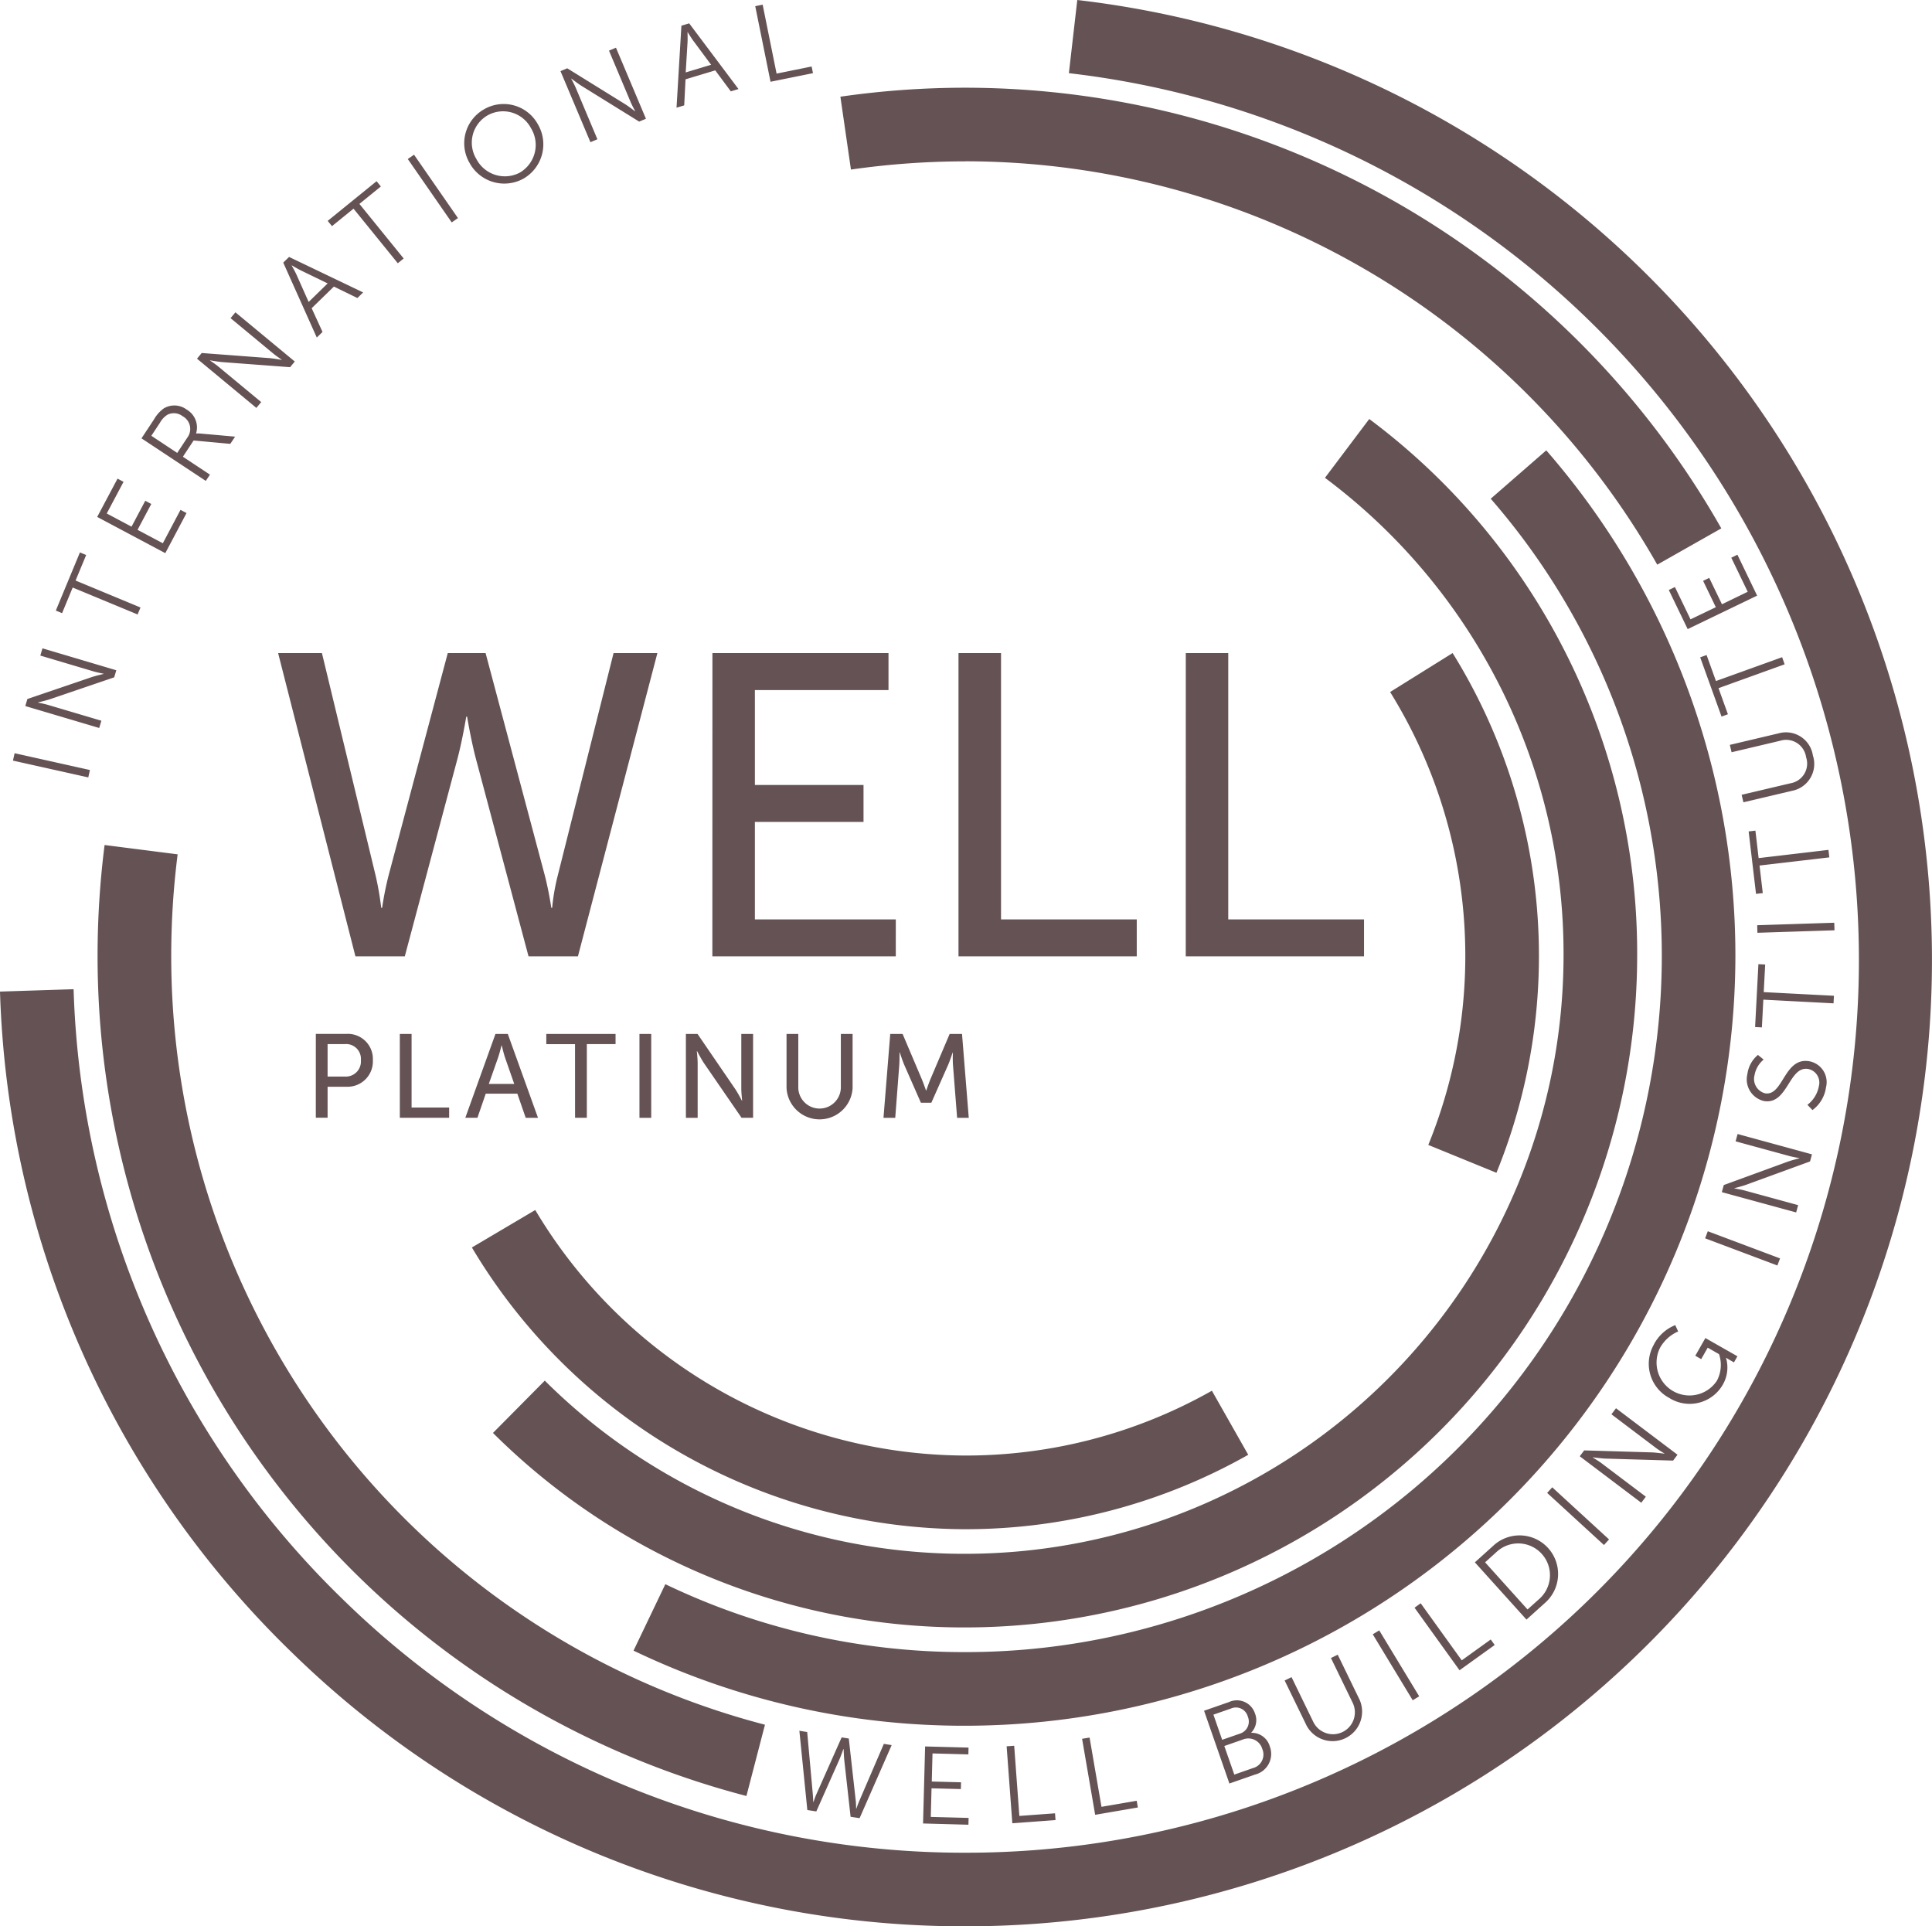 <svg xmlns="http://www.w3.org/2000/svg" width="154.722" height="154.252" viewBox="0 0 154.722 154.252">
  <path id="Path_5" data-name="Path 5" d="M-.063-3.687l.132-.592L6.1-2.934l-.132.592ZM6.844-6.3l.173-.581L2.756-8.144c-.31-.092-.814-.188-.814-.188l0-.015s.589-.137.946-.252l5.157-1.757.168-.565L2.3-12.678l-.172.58,4.259,1.266c.311.092.815.188.815.188l-.006.017s-.589.135-.945.251L1.092-8.62l-.167.564ZM4.721-17.546l-.851,2.052-.5-.208L5.3-20.359l.5.208-.849,2.044,5.2,2.159-.232.558ZM12.137-20.3l1.7-3.211-.482-.256L11.94-21.093,9.914-22.167l1.1-2.071-.481-.256-1.1,2.073L7.447-23.476l1.346-2.535-.481-.256L6.683-23.2ZM13.9-29.55a1.155,1.155,0,0,0-.372-1.712,1.147,1.147,0,0,0-1.212-.126,1.77,1.77,0,0,0-.61.65l-.687,1.04,2.073,1.373Zm-3.67.057,1.007-1.524a2.745,2.745,0,0,1,.78-.874,1.645,1.645,0,0,1,1.839.1,1.649,1.649,0,0,1,.747,1.9l.015.01a2.548,2.548,0,0,1,.293,0l2.815.252-.384.578-2.938-.27-.858,1.3,2.168,1.435-.335.5Zm9.2-2.438.386-.467-3.421-2.835c-.25-.208-.677-.492-.677-.492l.012-.013s.6.107.967.14l5.433.407.376-.454-4.754-3.94-.388.467,3.422,2.836c.252.207.676.491.676.491l-.01.014s-.6-.107-.968-.14l-5.432-.409-.376.454Zm2.828-11.4s.261.456.388.738l.971,2.18L25.139-41.9,23-42.937c-.277-.134-.727-.406-.727-.406Zm3.381,1.684-1.78,1.734.869,1.9-.459.448-2.686-6,.466-.454,5.932,2.842-.459.448Zm5.118-1.867.471-.381-3.546-4.371L29.4-49.661l-.342-.423-3.915,3.177.343.422,1.725-1.4Zm.8-8.345.5-.346,3.518,5.074-.5.346Zm8.991,1.075a2.569,2.569,0,0,0,.865-3.562,2.524,2.524,0,0,0-3.464-1.011,2.519,2.519,0,0,0-.9,3.494,2.568,2.568,0,0,0,3.5,1.08m-2.878-5.063a3.123,3.123,0,0,1,4.293,1.188,3.167,3.167,0,0,1-1.137,4.364A3.167,3.167,0,0,1,36.5-51.552a3.12,3.12,0,0,1,1.175-4.295m6.11-3.051.541-.227,4.632,2.871c.315.2.794.57.794.57l.016-.007s-.246-.448-.372-.748l-1.726-4.1.559-.236,2.4,5.691-.543.227-4.632-2.871c-.314-.2-.793-.571-.793-.571l-.017.008s.247.449.373.748l1.724,4.1-.557.235Zm10.188-3.121s.273.45.457.7l1.418,1.911-2.035.613.145-2.383c.018-.308,0-.834,0-.834Zm3.452,4.74.615-.185-3.948-5.26-.623.187-.391,6.566.615-.185.106-2.087,2.38-.716ZM59.381-64.1l.594-.12L61.091-58.7l2.806-.568.109.533-3.4.688ZM66.46,75.469s.015.536.058.941l.5,4.477.721.112,2.568-5.851-.626-.1L67.722,79.6c-.127.3-.24.63-.24.63l-.019,0c-.007,0,0-.347-.037-.673l-.553-4.937-.572-.09-2.019,4.541c-.135.3-.229.632-.239.63l-.018,0s-.008-.35-.038-.675L63.542,74.1l-.626-.1.637,6.346.719.112L66.1,76.346c.163-.374.339-.88.339-.88Zm6.526-.214,3.477.092-.013.544-2.872-.077-.059,2.25,2.344.062-.014.542L73.5,78.607l-.06,2.291,3.029.08-.014.545-3.634-.1Zm6.984,6.152,3.46-.256-.041-.542-2.856.21L80.119,75.2l-.605.044Zm5.587-6.764.6-.1.953,5.547,2.821-.485.092.537-3.419.587Zm12.19,2.866-.8-2.289,1.484-.518a1.158,1.158,0,0,1,1.555.751,1.122,1.122,0,0,1-.748,1.535Zm-.972-2.786-.7-2.014,1.41-.492a.983.983,0,0,1,1.343.648,1.011,1.011,0,0,1-.631,1.364Zm.58,3.5,2.057-.718a1.7,1.7,0,0,0,1.181-2.242,1.5,1.5,0,0,0-1.481-1.1l-.008-.017a1.431,1.431,0,0,0,.3-1.527,1.522,1.522,0,0,0-2.088-.917l-1.991.694Zm4.424-8.249.552-.269,1.754,3.609a1.753,1.753,0,0,0,3.146-1.547l-1.745-3.593.543-.266,1.758,3.62a2.364,2.364,0,0,1-4.249,2.063Zm10.256,1.582.519-.315-3.2-5.28-.519.313Zm.146-7.411.492-.355,3.288,4.57,2.323-1.671.316.442-2.815,2.024Zm9.05.141-3.4-3.775.983-.889a2.543,2.543,0,0,1,3.406,3.776Zm-.085.811,1.481-1.335a3.087,3.087,0,1,0-4.135-4.584l-1.48,1.334ZM122.8,54.951l.409-.446,4.549,4.173-.408.447Zm7.539.789.365-.484-3.547-2.679c-.26-.194-.7-.459-.7-.459l.012-.014s.6.079.971.1l5.447.161.354-.47-4.926-3.721-.366.484,3.546,2.679c.26.2.7.459.7.459l-.01.013s-.6-.078-.971-.1l-5.447-.161-.356.471Zm1.007-12.672a3.332,3.332,0,0,1,1.713-1.552l.234.509a3.046,3.046,0,0,0-1.447,1.3,2.636,2.636,0,0,0,4.546,2.651,2.694,2.694,0,0,0,.174-2.135l-.907-.518-.521.917-.473-.27.808-1.418,2.566,1.46-.28.489-.4-.23c-.114-.066-.223-.14-.223-.14l-.009.016a2.755,2.755,0,0,1-.272,2.16,3.061,3.061,0,0,1-4.273,1.043,3.1,3.1,0,0,1-1.23-4.282m9.887-6.327.213-.567L135.666,34l-.214.566Zm-4.45-5.872.156-.568,5.119-1.872c.35-.123.939-.271.939-.271l0-.017s-.505-.083-.819-.169L137.892,26.8l.159-.586,5.956,1.628-.153.568-5.12,1.869c-.353.124-.94.273-.94.273l0,.016s.507.084.82.169l4.287,1.172-.159.584Zm7.26-6.573a2.72,2.72,0,0,0,1.082-1.813,1.7,1.7,0,0,0-1.362-2.1c-2-.313-2.062,2.8-3.511,2.573a1.186,1.186,0,0,1-.85-1.449,2.1,2.1,0,0,1,.73-1.254l-.457-.373a2.4,2.4,0,0,0-.845,1.54,1.777,1.777,0,0,0,1.344,2.156c1.892.294,1.976-2.813,3.512-2.573a1.112,1.112,0,0,1,.869,1.38,2.415,2.415,0,0,1-.917,1.492Zm-3.935-8.841-.116,2.221-.544-.028.265-5.037.542.028-.116,2.212,5.623.292-.032.606ZM145.814,9.9l-.022-.605-6.171.2.02.605Zm-6.005-5.185.26,2.206-.541.063-.591-5,.542-.064.258,2.2,5.591-.659.071.6Zm2.624-5.988A2.189,2.189,0,0,0,144.082-4.1a2.178,2.178,0,0,0-2.737-1.772l-3.914.925.14.59,3.888-.919a1.614,1.614,0,0,1,2.079,1.314,1.6,1.6,0,0,1-1.256,2.091l-3.907.922.143.6Zm-5.909-8.216.753,2.09-.511.185-1.71-4.743.513-.184.75,2.082,5.3-1.909.2.57Zm3.092-7.409-1.578-3.275-.492.236,1.317,2.73-2.063,1-1.02-2.112-.49.237,1.018,2.111L134.282-15l-1.248-2.586-.491.236,1.512,3.133ZM37.786-12.3,42.533,5.521c.343,1.342.516,2.58.516,2.58h.069a16.794,16.794,0,0,1,.447-2.58L48.036-12.3h3.51L45.182,11.988H41.226L37.03-3.767c-.413-1.546-.723-3.44-.723-3.44h-.069s-.308,1.893-.722,3.44l-4.2,15.755H27.363L21.171-12.3h3.509l4.3,17.819a23.751,23.751,0,0,1,.448,2.58H29.5a26.2,26.2,0,0,1,.516-2.58L34.759-12.3ZM55.948,11.988h14.69V9.03H59.353V1.221h8.7V-1.737h-8.7v-7.6h10.7V-12.3h-14.1ZM75.659-12.3h3.406V9.03h10.87v2.958H75.659Zm18.2,24.286h14.276V9.03H97.262V-12.3h-3.4ZM26.492,21.612A1.212,1.212,0,0,0,27.8,20.3,1.187,1.187,0,0,0,26.5,19.014H25.134v2.6Zm-2.3-3.416h2.454a2.006,2.006,0,0,1,2.113,2.1,2.029,2.029,0,0,1-2.113,2.132H25.134v2.483h-.943Zm6.727,6.717h3.949v-.82H31.86V18.2h-.942Zm8.144-5.794s-.152.61-.267.952l-.751,2.13H40.08l-.743-2.13c-.113-.342-.256-.952-.256-.952Zm1.266,3.863H37.8l-.666,1.931h-.97L38.577,18.2h.989l2.418,6.716H41Zm4.623,1.93h.943v-5.9h2.3V18.2H42.649v.818h2.3ZM50.109,18.2h.942v6.716h-.942Zm3.72,6.716h.941V20.554c0-.379-.066-.98-.066-.98h.02s.313.61.561.98l3,4.359h.924V18.2h-.943v4.368c0,.37.067.97.067.97H58.31s-.314-.609-.562-.97L54.761,18.2h-.933ZM61.888,18.2h.941v4.337a1.705,1.705,0,0,0,3.408-.017V18.2h.941v4.337a2.649,2.649,0,0,1-5.29,0Zm7.764,6.717h.941l.324-4.236c.028-.409.018-1.007.018-1.007h.019s.21.647.363,1.007l1.331,3.028h.837l1.343-3.028c.16-.37.36-.987.36-.987h.019s-.019.578.01.987l.332,4.236h.933L75.941,18.2h-.99L73.408,21.83c-.151.372-.331.9-.331.9h-.02s-.18-.532-.334-.9L71.183,18.2h-.99ZM58.676,79.222l1.484-5.707A63.608,63.608,0,0,1,12.611,11.942a64.6,64.6,0,0,1,.514-8.124l-5.85-.746a70.423,70.423,0,0,0-.562,8.87,69.505,69.505,0,0,0,51.963,67.28m17.552-130.9a63.781,63.781,0,0,1,55.39,32.3l5.13-2.906A69.687,69.687,0,0,0,76.228-57.57a70.052,70.052,0,0,0-10.027.719l.845,5.835a64.424,64.424,0,0,1,9.182-.657m61.648,63.618A61.6,61.6,0,0,0,122.73-28.531l-4.448,3.873A55.752,55.752,0,0,1,76.228,67.7a55.216,55.216,0,0,1-24.046-5.438l-2.547,5.32a61.11,61.11,0,0,0,26.593,6.015,61.716,61.716,0,0,0,61.648-61.648M76.228,59.829a47.589,47.589,0,0,1-33.7-13.867l-4.15,4.188A53.45,53.45,0,0,0,76.228,65.725,53.843,53.843,0,0,0,130.01,11.944a53.379,53.379,0,0,0-21.456-42.986l-3.547,4.71a47.528,47.528,0,0,1,19.107,38.276A47.939,47.939,0,0,1,76.228,59.829m0-1.97A45.918,45.918,0,0,0,98.863,51.9l-2.911-5.13a40,40,0,0,1-19.724,5.19A40.23,40.23,0,0,1,41.764,32.3l-5.074,3A46.15,46.15,0,0,0,76.228,57.86m37.054-30.772A40.1,40.1,0,0,0,110.225-9.18L115.23-12.3a46,46,0,0,1,3.51,41.618ZM85.172-64.594,84.5-58.735a71.487,71.487,0,0,1-8.259,142.5A71.107,71.107,0,0,1,26.469,63.587,71.081,71.081,0,0,1,4.793,14.618l-5.894.19A76.962,76.962,0,0,0,22.362,67.819,76.981,76.981,0,0,0,76.24,89.658,77.385,77.385,0,0,0,85.172-64.594" transform="translate(1.101 64.594)" fill="#655254"/>
</svg>
